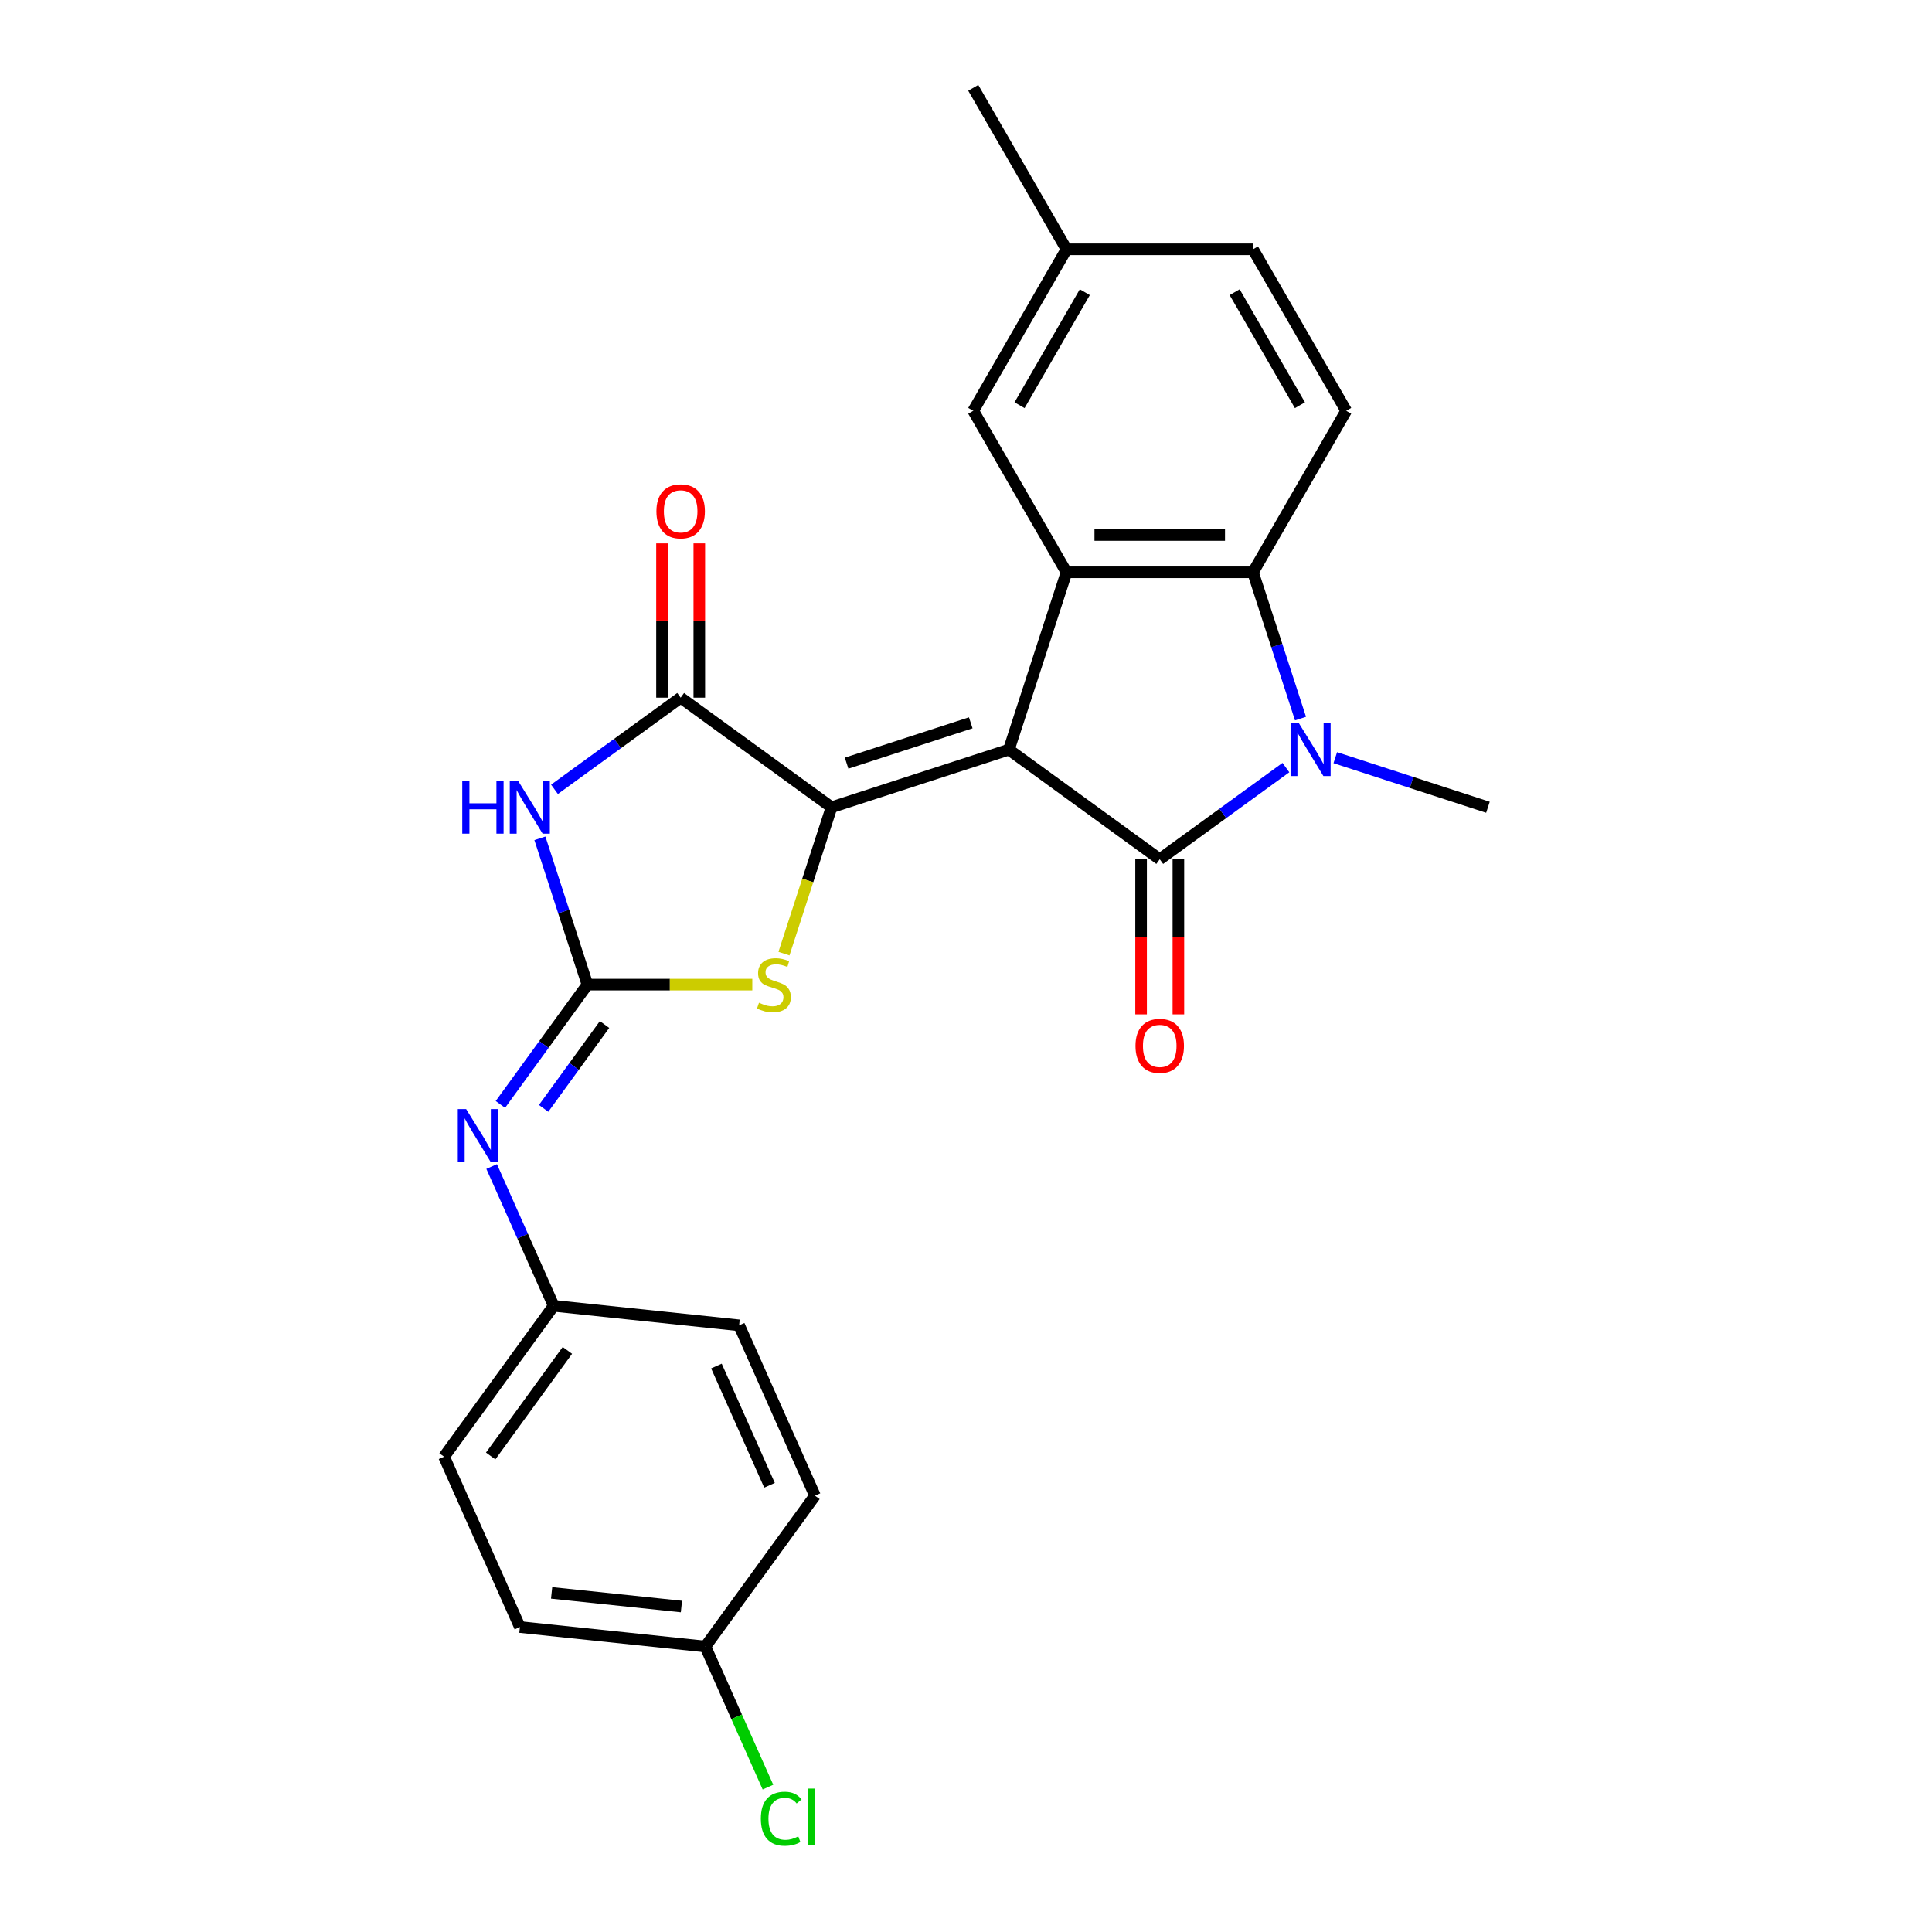 <?xml version='1.0' encoding='iso-8859-1'?>
<svg version='1.1' baseProfile='full'
              xmlns='http://www.w3.org/2000/svg'
                      xmlns:rdkit='http://www.rdkit.org/xml'
                      xmlns:xlink='http://www.w3.org/1999/xlink'
                  xml:space='preserve'
width='1000px' height='1000px' viewBox='0 0 1000 1000'>
<!-- END OF HEADER -->
<rect style='opacity:1.0;fill:#FFFFFF;stroke:none' width='1000' height='1000' x='0' y='0'> </rect>
<path class='bond-0' d='M 522.191,388.015 L 600.276,444.747' style='fill:none;fill-rule:evenodd;stroke:#000000;stroke-width:6px;stroke-linecap:butt;stroke-linejoin:miter;stroke-opacity:1' />
<path class='bond-1' d='M 522.191,388.015 L 430.395,417.841' style='fill:none;fill-rule:evenodd;stroke:#000000;stroke-width:6px;stroke-linecap:butt;stroke-linejoin:miter;stroke-opacity:1' />
<path class='bond-1' d='M 502.456,374.13 L 438.199,395.008' style='fill:none;fill-rule:evenodd;stroke:#000000;stroke-width:6px;stroke-linecap:butt;stroke-linejoin:miter;stroke-opacity:1' />
<path class='bond-5' d='M 522.191,388.015 L 552.017,296.219' style='fill:none;fill-rule:evenodd;stroke:#000000;stroke-width:6px;stroke-linecap:butt;stroke-linejoin:miter;stroke-opacity:1' />
<path class='bond-2' d='M 600.276,444.747 L 632.93,421.023' style='fill:none;fill-rule:evenodd;stroke:#000000;stroke-width:6px;stroke-linecap:butt;stroke-linejoin:miter;stroke-opacity:1' />
<path class='bond-2' d='M 632.93,421.023 L 665.583,397.299' style='fill:none;fill-rule:evenodd;stroke:#0000FF;stroke-width:6px;stroke-linecap:butt;stroke-linejoin:miter;stroke-opacity:1' />
<path class='bond-11' d='M 590.625,444.747 L 590.625,484.89' style='fill:none;fill-rule:evenodd;stroke:#000000;stroke-width:6px;stroke-linecap:butt;stroke-linejoin:miter;stroke-opacity:1' />
<path class='bond-11' d='M 590.625,484.89 L 590.625,525.032' style='fill:none;fill-rule:evenodd;stroke:#FF0000;stroke-width:6px;stroke-linecap:butt;stroke-linejoin:miter;stroke-opacity:1' />
<path class='bond-11' d='M 609.928,444.747 L 609.928,484.89' style='fill:none;fill-rule:evenodd;stroke:#000000;stroke-width:6px;stroke-linecap:butt;stroke-linejoin:miter;stroke-opacity:1' />
<path class='bond-11' d='M 609.928,484.89 L 609.928,525.032' style='fill:none;fill-rule:evenodd;stroke:#FF0000;stroke-width:6px;stroke-linecap:butt;stroke-linejoin:miter;stroke-opacity:1' />
<path class='bond-6' d='M 430.395,417.841 L 352.309,361.108' style='fill:none;fill-rule:evenodd;stroke:#000000;stroke-width:6px;stroke-linecap:butt;stroke-linejoin:miter;stroke-opacity:1' />
<path class='bond-8' d='M 430.395,417.841 L 418.088,455.718' style='fill:none;fill-rule:evenodd;stroke:#000000;stroke-width:6px;stroke-linecap:butt;stroke-linejoin:miter;stroke-opacity:1' />
<path class='bond-8' d='M 418.088,455.718 L 405.781,493.595' style='fill:none;fill-rule:evenodd;stroke:#CCCC00;stroke-width:6px;stroke-linecap:butt;stroke-linejoin:miter;stroke-opacity:1' />
<path class='bond-15' d='M 691.141,392.167 L 730.65,405.004' style='fill:none;fill-rule:evenodd;stroke:#0000FF;stroke-width:6px;stroke-linecap:butt;stroke-linejoin:miter;stroke-opacity:1' />
<path class='bond-15' d='M 730.65,405.004 L 770.158,417.841' style='fill:none;fill-rule:evenodd;stroke:#000000;stroke-width:6px;stroke-linecap:butt;stroke-linejoin:miter;stroke-opacity:1' />
<path class='bond-25' d='M 673.138,371.935 L 660.837,334.077' style='fill:none;fill-rule:evenodd;stroke:#0000FF;stroke-width:6px;stroke-linecap:butt;stroke-linejoin:miter;stroke-opacity:1' />
<path class='bond-25' d='M 660.837,334.077 L 648.536,296.219' style='fill:none;fill-rule:evenodd;stroke:#000000;stroke-width:6px;stroke-linecap:butt;stroke-linejoin:miter;stroke-opacity:1' />
<path class='bond-3' d='M 304.05,509.636 L 346.721,509.636' style='fill:none;fill-rule:evenodd;stroke:#000000;stroke-width:6px;stroke-linecap:butt;stroke-linejoin:miter;stroke-opacity:1' />
<path class='bond-3' d='M 346.721,509.636 L 389.392,509.636' style='fill:none;fill-rule:evenodd;stroke:#CCCC00;stroke-width:6px;stroke-linecap:butt;stroke-linejoin:miter;stroke-opacity:1' />
<path class='bond-9' d='M 304.05,509.636 L 281.525,540.639' style='fill:none;fill-rule:evenodd;stroke:#000000;stroke-width:6px;stroke-linecap:butt;stroke-linejoin:miter;stroke-opacity:1' />
<path class='bond-9' d='M 281.525,540.639 L 259,571.642' style='fill:none;fill-rule:evenodd;stroke:#0000FF;stroke-width:6px;stroke-linecap:butt;stroke-linejoin:miter;stroke-opacity:1' />
<path class='bond-9' d='M 312.909,530.284 L 297.142,551.986' style='fill:none;fill-rule:evenodd;stroke:#000000;stroke-width:6px;stroke-linecap:butt;stroke-linejoin:miter;stroke-opacity:1' />
<path class='bond-9' d='M 297.142,551.986 L 281.375,573.688' style='fill:none;fill-rule:evenodd;stroke:#0000FF;stroke-width:6px;stroke-linecap:butt;stroke-linejoin:miter;stroke-opacity:1' />
<path class='bond-26' d='M 304.05,509.636 L 291.749,471.779' style='fill:none;fill-rule:evenodd;stroke:#000000;stroke-width:6px;stroke-linecap:butt;stroke-linejoin:miter;stroke-opacity:1' />
<path class='bond-26' d='M 291.749,471.779 L 279.448,433.921' style='fill:none;fill-rule:evenodd;stroke:#0000FF;stroke-width:6px;stroke-linecap:butt;stroke-linejoin:miter;stroke-opacity:1' />
<path class='bond-4' d='M 287.003,408.556 L 319.656,384.832' style='fill:none;fill-rule:evenodd;stroke:#0000FF;stroke-width:6px;stroke-linecap:butt;stroke-linejoin:miter;stroke-opacity:1' />
<path class='bond-4' d='M 319.656,384.832 L 352.309,361.108' style='fill:none;fill-rule:evenodd;stroke:#000000;stroke-width:6px;stroke-linecap:butt;stroke-linejoin:miter;stroke-opacity:1' />
<path class='bond-7' d='M 552.017,296.219 L 648.536,296.219' style='fill:none;fill-rule:evenodd;stroke:#000000;stroke-width:6px;stroke-linecap:butt;stroke-linejoin:miter;stroke-opacity:1' />
<path class='bond-7' d='M 566.495,276.915 L 634.058,276.915' style='fill:none;fill-rule:evenodd;stroke:#000000;stroke-width:6px;stroke-linecap:butt;stroke-linejoin:miter;stroke-opacity:1' />
<path class='bond-12' d='M 552.017,296.219 L 503.757,212.631' style='fill:none;fill-rule:evenodd;stroke:#000000;stroke-width:6px;stroke-linecap:butt;stroke-linejoin:miter;stroke-opacity:1' />
<path class='bond-13' d='M 361.961,361.108 L 361.961,321.178' style='fill:none;fill-rule:evenodd;stroke:#000000;stroke-width:6px;stroke-linecap:butt;stroke-linejoin:miter;stroke-opacity:1' />
<path class='bond-13' d='M 361.961,321.178 L 361.961,281.248' style='fill:none;fill-rule:evenodd;stroke:#FF0000;stroke-width:6px;stroke-linecap:butt;stroke-linejoin:miter;stroke-opacity:1' />
<path class='bond-13' d='M 342.657,361.108 L 342.657,321.178' style='fill:none;fill-rule:evenodd;stroke:#000000;stroke-width:6px;stroke-linecap:butt;stroke-linejoin:miter;stroke-opacity:1' />
<path class='bond-13' d='M 342.657,321.178 L 342.657,281.248' style='fill:none;fill-rule:evenodd;stroke:#FF0000;stroke-width:6px;stroke-linecap:butt;stroke-linejoin:miter;stroke-opacity:1' />
<path class='bond-10' d='M 648.536,296.219 L 696.796,212.631' style='fill:none;fill-rule:evenodd;stroke:#000000;stroke-width:6px;stroke-linecap:butt;stroke-linejoin:miter;stroke-opacity:1' />
<path class='bond-14' d='M 254.476,603.802 L 270.526,639.85' style='fill:none;fill-rule:evenodd;stroke:#0000FF;stroke-width:6px;stroke-linecap:butt;stroke-linejoin:miter;stroke-opacity:1' />
<path class='bond-14' d='M 270.526,639.85 L 286.575,675.897' style='fill:none;fill-rule:evenodd;stroke:#000000;stroke-width:6px;stroke-linecap:butt;stroke-linejoin:miter;stroke-opacity:1' />
<path class='bond-27' d='M 696.796,212.631 L 648.536,129.043' style='fill:none;fill-rule:evenodd;stroke:#000000;stroke-width:6px;stroke-linecap:butt;stroke-linejoin:miter;stroke-opacity:1' />
<path class='bond-27' d='M 672.839,209.745 L 639.057,151.233' style='fill:none;fill-rule:evenodd;stroke:#000000;stroke-width:6px;stroke-linecap:butt;stroke-linejoin:miter;stroke-opacity:1' />
<path class='bond-17' d='M 503.757,212.631 L 552.017,129.043' style='fill:none;fill-rule:evenodd;stroke:#000000;stroke-width:6px;stroke-linecap:butt;stroke-linejoin:miter;stroke-opacity:1' />
<path class='bond-17' d='M 527.714,209.745 L 561.495,151.233' style='fill:none;fill-rule:evenodd;stroke:#000000;stroke-width:6px;stroke-linecap:butt;stroke-linejoin:miter;stroke-opacity:1' />
<path class='bond-20' d='M 286.575,675.897 L 382.566,685.986' style='fill:none;fill-rule:evenodd;stroke:#000000;stroke-width:6px;stroke-linecap:butt;stroke-linejoin:miter;stroke-opacity:1' />
<path class='bond-21' d='M 286.575,675.897 L 229.842,753.983' style='fill:none;fill-rule:evenodd;stroke:#000000;stroke-width:6px;stroke-linecap:butt;stroke-linejoin:miter;stroke-opacity:1' />
<path class='bond-21' d='M 293.682,698.956 L 253.969,753.616' style='fill:none;fill-rule:evenodd;stroke:#000000;stroke-width:6px;stroke-linecap:butt;stroke-linejoin:miter;stroke-opacity:1' />
<path class='bond-16' d='M 648.536,129.043 L 552.017,129.043' style='fill:none;fill-rule:evenodd;stroke:#000000;stroke-width:6px;stroke-linecap:butt;stroke-linejoin:miter;stroke-opacity:1' />
<path class='bond-24' d='M 552.017,129.043 L 503.757,45.455' style='fill:none;fill-rule:evenodd;stroke:#000000;stroke-width:6px;stroke-linecap:butt;stroke-linejoin:miter;stroke-opacity:1' />
<path class='bond-18' d='M 365.091,852.247 L 269.1,842.158' style='fill:none;fill-rule:evenodd;stroke:#000000;stroke-width:6px;stroke-linecap:butt;stroke-linejoin:miter;stroke-opacity:1' />
<path class='bond-18' d='M 352.71,831.535 L 285.517,824.473' style='fill:none;fill-rule:evenodd;stroke:#000000;stroke-width:6px;stroke-linecap:butt;stroke-linejoin:miter;stroke-opacity:1' />
<path class='bond-19' d='M 365.091,852.247 L 381.291,888.632' style='fill:none;fill-rule:evenodd;stroke:#000000;stroke-width:6px;stroke-linecap:butt;stroke-linejoin:miter;stroke-opacity:1' />
<path class='bond-19' d='M 381.291,888.632 L 397.49,925.017' style='fill:none;fill-rule:evenodd;stroke:#00CC00;stroke-width:6px;stroke-linecap:butt;stroke-linejoin:miter;stroke-opacity:1' />
<path class='bond-28' d='M 365.091,852.247 L 421.824,774.161' style='fill:none;fill-rule:evenodd;stroke:#000000;stroke-width:6px;stroke-linecap:butt;stroke-linejoin:miter;stroke-opacity:1' />
<path class='bond-23' d='M 382.566,685.986 L 421.824,774.161' style='fill:none;fill-rule:evenodd;stroke:#000000;stroke-width:6px;stroke-linecap:butt;stroke-linejoin:miter;stroke-opacity:1' />
<path class='bond-23' d='M 370.819,707.064 L 398.3,768.786' style='fill:none;fill-rule:evenodd;stroke:#000000;stroke-width:6px;stroke-linecap:butt;stroke-linejoin:miter;stroke-opacity:1' />
<path class='bond-22' d='M 229.842,753.983 L 269.1,842.158' style='fill:none;fill-rule:evenodd;stroke:#000000;stroke-width:6px;stroke-linecap:butt;stroke-linejoin:miter;stroke-opacity:1' />
<path  class='atom-3' d='M 672.32 374.348
L 681.277 388.825
Q 682.165 390.254, 683.594 392.841
Q 685.022 395.427, 685.099 395.582
L 685.099 374.348
L 688.728 374.348
L 688.728 401.682
L 684.984 401.682
L 675.37 385.853
Q 674.251 384, 673.054 381.876
Q 671.895 379.753, 671.548 379.096
L 671.548 401.682
L 667.996 401.682
L 667.996 374.348
L 672.32 374.348
' fill='#0000FF'/>
<path  class='atom-5' d='M 239.264 404.174
L 242.971 404.174
L 242.971 415.795
L 256.947 415.795
L 256.947 404.174
L 260.653 404.174
L 260.653 431.508
L 256.947 431.508
L 256.947 418.883
L 242.971 418.883
L 242.971 431.508
L 239.264 431.508
L 239.264 404.174
' fill='#0000FF'/>
<path  class='atom-5' d='M 268.181 404.174
L 277.138 418.652
Q 278.026 420.08, 279.455 422.667
Q 280.883 425.254, 280.961 425.408
L 280.961 404.174
L 284.59 404.174
L 284.59 431.508
L 280.845 431.508
L 271.231 415.679
Q 270.112 413.826, 268.915 411.702
Q 267.757 409.579, 267.409 408.922
L 267.409 431.508
L 263.857 431.508
L 263.857 404.174
L 268.181 404.174
' fill='#0000FF'/>
<path  class='atom-9' d='M 392.848 519.018
Q 393.156 519.134, 394.43 519.674
Q 395.705 520.215, 397.094 520.562
Q 398.523 520.871, 399.913 520.871
Q 402.499 520.871, 404.005 519.636
Q 405.511 518.362, 405.511 516.161
Q 405.511 514.655, 404.739 513.729
Q 404.005 512.802, 402.847 512.3
Q 401.689 511.798, 399.758 511.219
Q 397.326 510.486, 395.859 509.791
Q 394.43 509.096, 393.388 507.629
Q 392.384 506.162, 392.384 503.691
Q 392.384 500.255, 394.701 498.131
Q 397.056 496.008, 401.689 496.008
Q 404.855 496.008, 408.445 497.513
L 407.557 500.486
Q 404.275 499.135, 401.805 499.135
Q 399.141 499.135, 397.674 500.255
Q 396.206 501.336, 396.245 503.227
Q 396.245 504.694, 396.979 505.582
Q 397.751 506.47, 398.832 506.972
Q 399.951 507.474, 401.805 508.053
Q 404.275 508.825, 405.743 509.598
Q 407.21 510.37, 408.252 511.953
Q 409.333 513.497, 409.333 516.161
Q 409.333 519.945, 406.785 521.991
Q 404.275 523.998, 400.067 523.998
Q 397.635 523.998, 395.782 523.458
Q 393.967 522.956, 391.805 522.068
L 392.848 519.018
' fill='#CCCC00'/>
<path  class='atom-10' d='M 241.275 574.055
L 250.232 588.533
Q 251.12 589.961, 252.548 592.548
Q 253.977 595.135, 254.054 595.289
L 254.054 574.055
L 257.683 574.055
L 257.683 601.389
L 253.938 601.389
L 244.325 585.56
Q 243.205 583.707, 242.008 581.583
Q 240.85 579.46, 240.503 578.804
L 240.503 601.389
L 236.951 601.389
L 236.951 574.055
L 241.275 574.055
' fill='#0000FF'/>
<path  class='atom-12' d='M 587.729 541.344
Q 587.729 534.781, 590.972 531.113
Q 594.215 527.445, 600.276 527.445
Q 606.338 527.445, 609.581 531.113
Q 612.824 534.781, 612.824 541.344
Q 612.824 547.985, 609.542 551.768
Q 606.261 555.513, 600.276 555.513
Q 594.254 555.513, 590.972 551.768
Q 587.729 548.023, 587.729 541.344
M 600.276 552.424
Q 604.446 552.424, 606.685 549.645
Q 608.963 546.826, 608.963 541.344
Q 608.963 535.978, 606.685 533.275
Q 604.446 530.534, 600.276 530.534
Q 596.107 530.534, 593.829 533.236
Q 591.59 535.939, 591.59 541.344
Q 591.59 546.865, 593.829 549.645
Q 596.107 552.424, 600.276 552.424
' fill='#FF0000'/>
<path  class='atom-14' d='M 339.762 264.666
Q 339.762 258.103, 343.005 254.435
Q 346.248 250.767, 352.309 250.767
Q 358.371 250.767, 361.614 254.435
Q 364.857 258.103, 364.857 264.666
Q 364.857 271.307, 361.575 275.09
Q 358.294 278.835, 352.309 278.835
Q 346.287 278.835, 343.005 275.09
Q 339.762 271.345, 339.762 264.666
M 352.309 275.746
Q 356.479 275.746, 358.718 272.967
Q 360.996 270.148, 360.996 264.666
Q 360.996 259.3, 358.718 256.597
Q 356.479 253.856, 352.309 253.856
Q 348.14 253.856, 345.862 256.558
Q 343.623 259.261, 343.623 264.666
Q 343.623 270.187, 345.862 272.967
Q 348.14 275.746, 352.309 275.746
' fill='#FF0000'/>
<path  class='atom-20' d='M 393.809 941.367
Q 393.809 934.572, 396.975 931.021
Q 400.179 927.43, 406.241 927.43
Q 411.877 927.43, 414.889 931.407
L 412.341 933.491
Q 410.14 930.596, 406.241 930.596
Q 402.11 930.596, 399.909 933.376
Q 397.747 936.117, 397.747 941.367
Q 397.747 946.773, 399.986 949.552
Q 402.264 952.332, 406.665 952.332
Q 409.677 952.332, 413.19 950.517
L 414.271 953.413
Q 412.843 954.34, 410.681 954.88
Q 408.519 955.421, 406.125 955.421
Q 400.179 955.421, 396.975 951.792
Q 393.809 948.162, 393.809 941.367
' fill='#00CC00'/>
<path  class='atom-20' d='M 418.209 925.77
L 421.761 925.77
L 421.761 955.073
L 418.209 955.073
L 418.209 925.77
' fill='#00CC00'/>
</svg>
